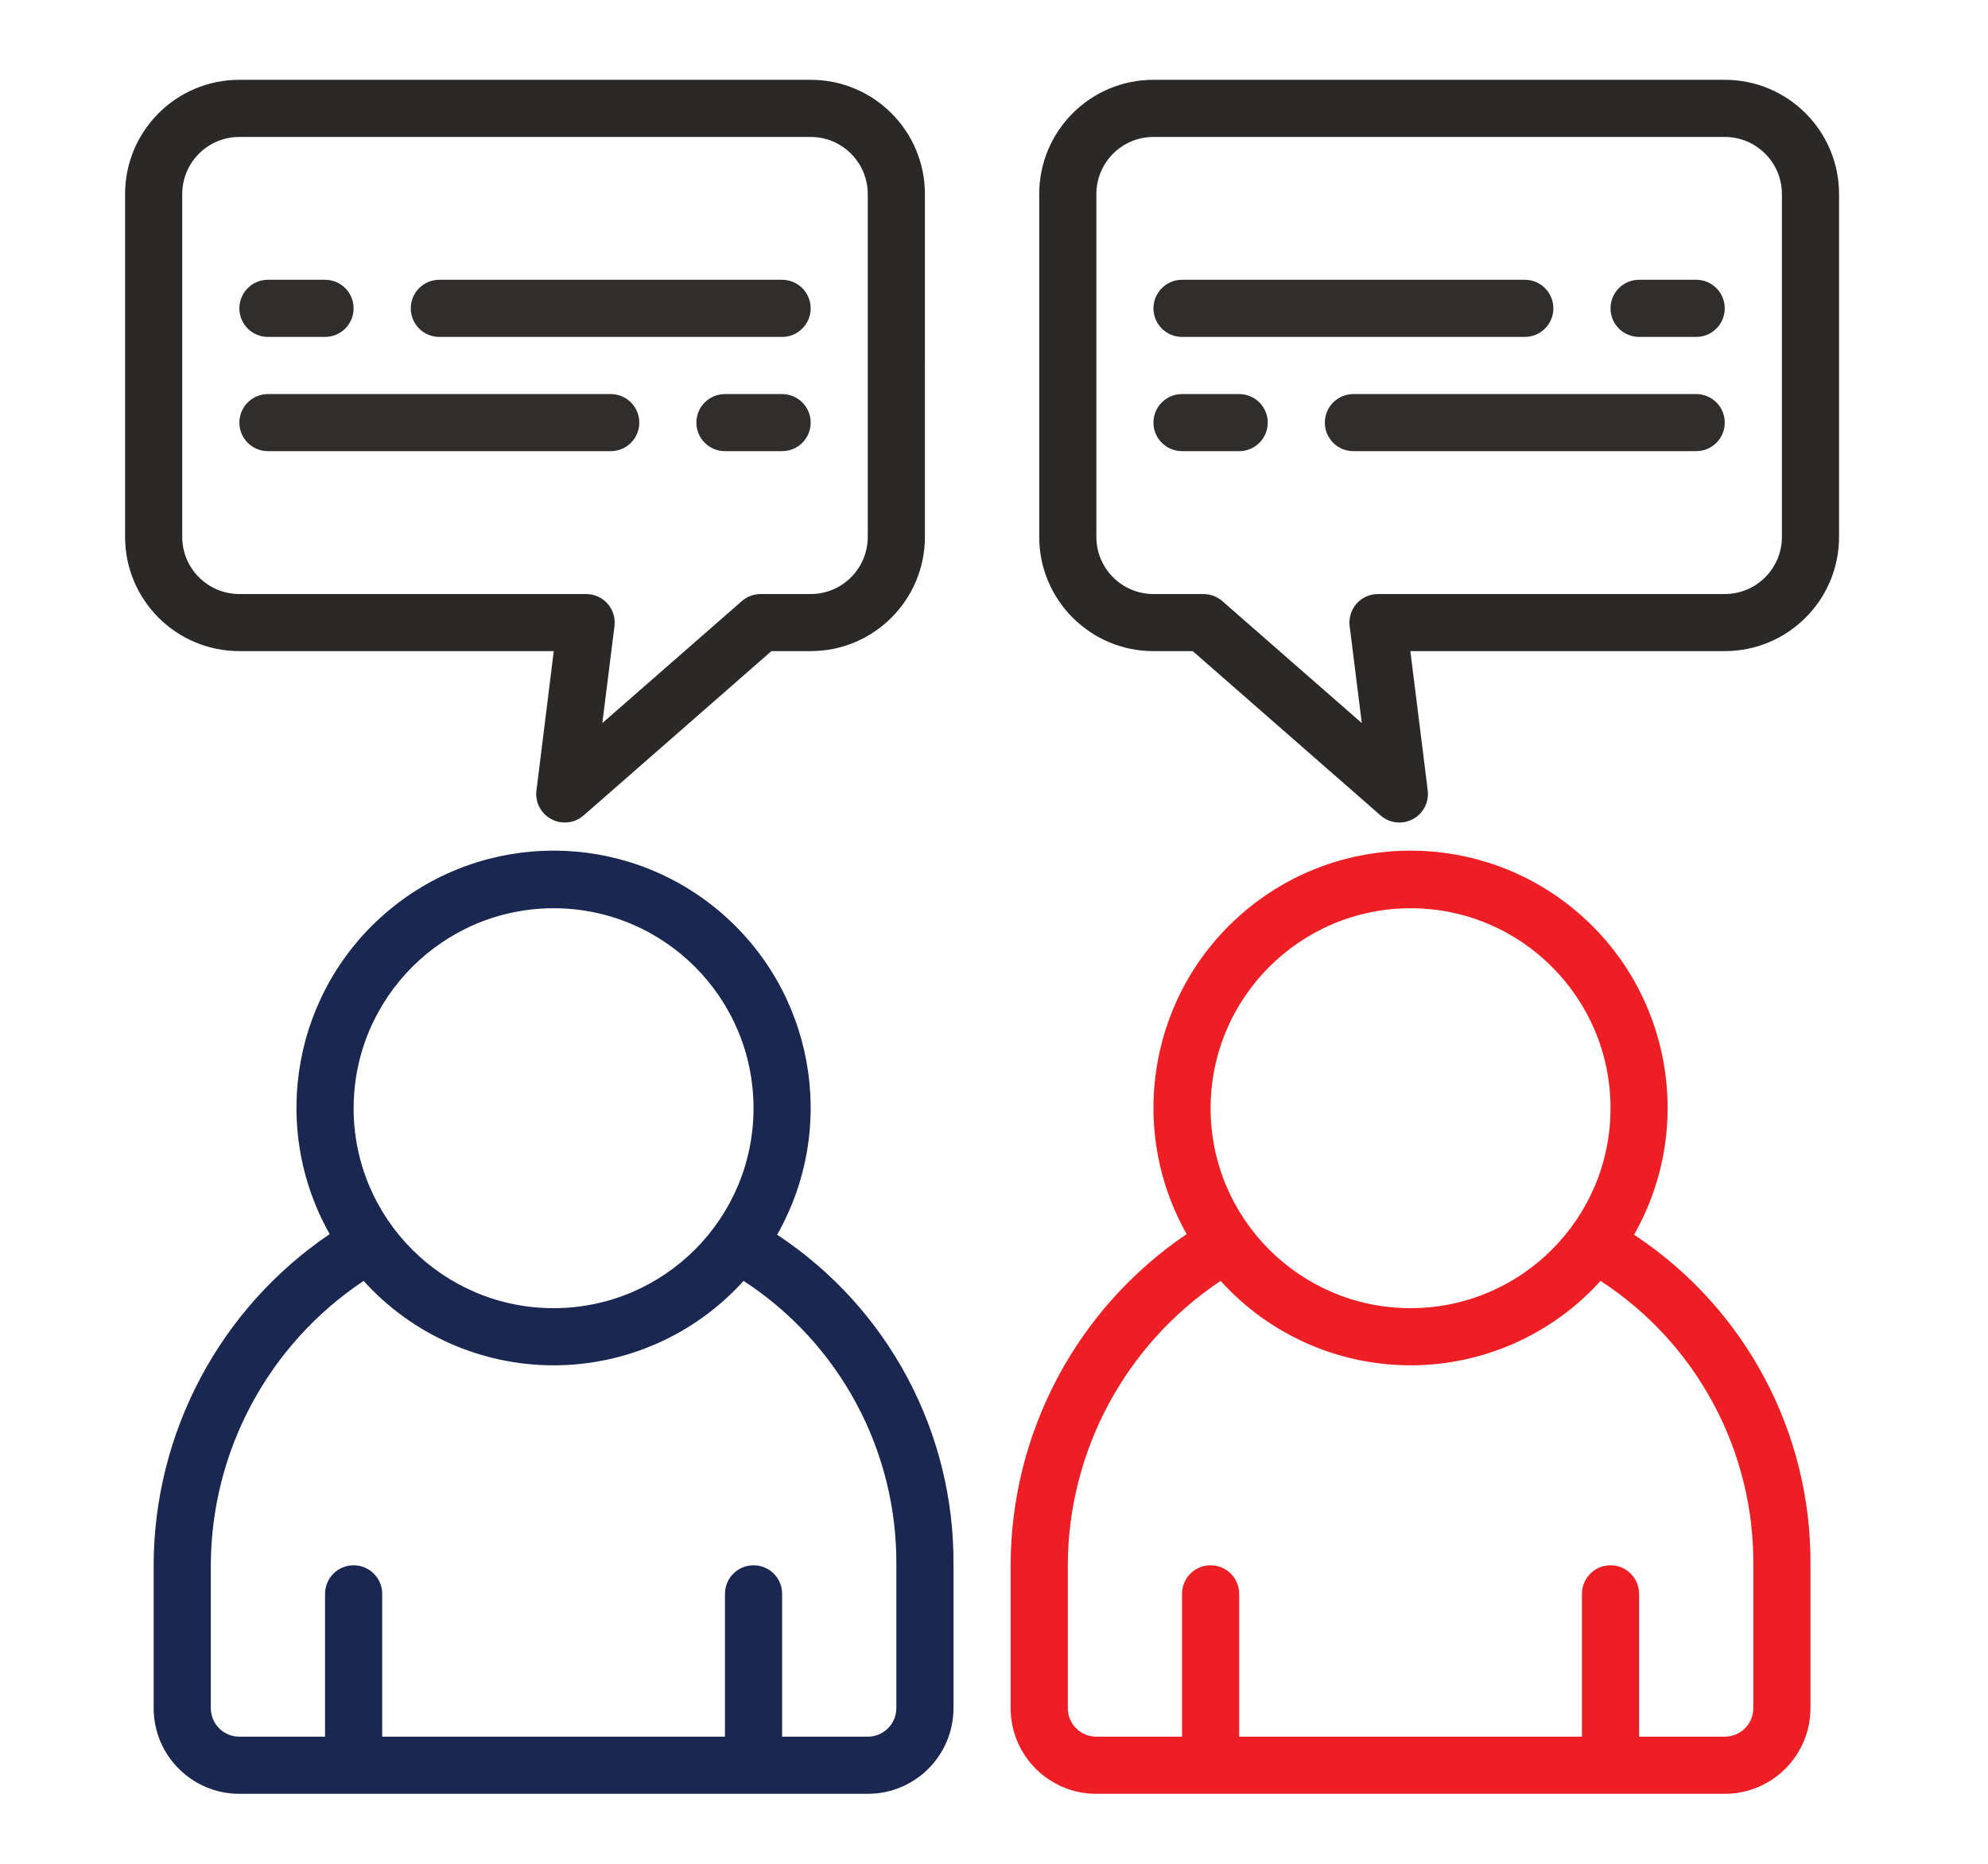 <?xml version="1.0" encoding="UTF-8"?>
<svg id="Layer_6" data-name="Layer 6" xmlns="http://www.w3.org/2000/svg" viewBox="0 0 291.5 273.361">
  <defs>
    <style>
      .cls-1 {
        fill: #ed1f24;
      }

      .cls-1, .cls-2, .cls-3, .cls-4 {
        stroke-width: 0px;
      }

      .cls-2 {
        fill: #302e2d;
      }

      .cls-3 {
        fill: #192751;
      }

      .cls-4 {
        fill: #2b2928;
      }
    </style>
  </defs>
  <path class="cls-3" d="M113.95,181.041c8.99-15.83,5.38-35.84-8.59-47.53-13.97-11.69-34.29-11.72-48.3-.07-14,11.65-17.67,31.64-8.72,47.51-16.11,10.91-25.77,29.1-25.81,48.56v20.94c0,6.94,5.63,12.57,12.57,12.57h92.14c6.95,0,12.57-5.63,12.57-12.57v-20.94c.16-19.5-9.58-37.74-25.86-48.47ZM81.17,133.171c16.19,0,29.32,13.13,29.32,29.32s-13.13,29.32-29.32,29.32-29.32-13.13-29.32-29.32c.02-16.18,13.14-29.3,29.32-29.32ZM131.43,250.451c0,2.32-1.87,4.19-4.19,4.19h-12.56v-20.94c0-2.32-1.87-4.19-4.19-4.19-2.31,0-4.19,1.87-4.19,4.19v20.94h-50.26v-20.94c0-2.32-1.88-4.19-4.19-4.19s-4.19,1.87-4.19,4.19v20.94h-12.56c-2.32,0-4.19-1.87-4.19-4.19v-20.94c.05-16.77,8.46-32.4,22.41-41.7,7.11,7.88,17.24,12.38,27.86,12.38,10.61,0,20.74-4.5,27.85-12.38,14.09,9.17,22.54,24.89,22.4,41.7v20.94Z"/>
  <path class="cls-1" d="M239.6,181.041c9-15.83,5.39-35.84-8.58-47.53-13.97-11.69-34.3-11.72-48.3-.07-14,11.65-17.67,31.64-8.72,47.51-16.12,10.91-25.78,29.1-25.81,48.56v20.94c0,6.94,5.62,12.57,12.57,12.57h92.14c6.94,0,12.57-5.63,12.57-12.57v-20.94c.16-19.5-9.58-37.74-25.87-48.47ZM206.83,133.171c16.19,0,29.32,13.13,29.32,29.32s-13.13,29.32-29.32,29.32-29.32-13.13-29.32-29.32c.02-16.18,13.13-29.3,29.32-29.32ZM257.09,250.451c0,2.32-1.87,4.19-4.19,4.19h-12.56v-20.94c0-2.32-1.88-4.19-4.19-4.19s-4.19,1.87-4.19,4.19v20.94h-50.26v-20.94c0-2.32-1.88-4.19-4.19-4.19-2.32,0-4.19,1.87-4.19,4.19v20.94h-12.56c-2.32,0-4.19-1.87-4.19-4.19v-20.94c.05-16.77,8.46-32.4,22.41-41.7,7.11,7.88,17.23,12.38,27.85,12.38s20.74-4.5,27.86-12.38c14.09,9.17,22.54,24.89,22.4,41.7v20.94Z"/>
  <path class="cls-2" d="M35.1,45.211c0-2.31,1.87-4.19,4.19-4.19h8.37c2.32,0,4.19,1.88,4.19,4.19s-1.87,4.19-4.19,4.19h-8.37c-2.32,0-4.19-1.88-4.19-4.19Z"/>
  <path class="cls-2" d="M93.74,61.971c0,2.31-1.88,4.18-4.19,4.18h-50.26c-2.32,0-4.19-1.87-4.19-4.18,0-2.32,1.87-4.19,4.19-4.19h50.26c2.31,0,4.19,1.87,4.19,4.19Z"/>
  <path class="cls-2" d="M118.87,61.971c0,2.31-1.88,4.18-4.19,4.18h-8.38c-2.31,0-4.19-1.87-4.19-4.18,0-2.32,1.88-4.19,4.19-4.19h8.38c2.31,0,4.19,1.87,4.19,4.19Z"/>
  <path class="cls-2" d="M118.87,45.211c0,2.31-1.88,4.19-4.19,4.19h-50.26c-2.32,0-4.19-1.88-4.19-4.19s1.87-4.19,4.19-4.19h50.26c2.31,0,4.19,1.88,4.19,4.19Z"/>
  <path class="cls-4" d="M118.87,11.701H35.1c-9.26,0-16.76,7.5-16.76,16.76v50.26c0,9.25,7.5,16.75,16.76,16.75h46.1l-2.54,20.43c-.22,1.72.65,3.4,2.19,4.21,1.53.82,3.41.6,4.72-.54l27.54-24.1h5.76c9.25,0,16.75-7.5,16.75-16.75V28.461c0-9.26-7.5-16.76-16.75-16.76ZM127.24,78.721c0,4.63-3.75,8.38-8.37,8.38h-7.33c-1.01,0-1.99.36-2.76,1.03l-20.46,17.89,1.78-14.21c.15-1.2-.22-2.4-1.01-3.3-.8-.9-1.94-1.41-3.14-1.41h-50.85c-4.63,0-8.38-3.75-8.38-8.38V28.461c0-4.63,3.75-8.38,8.38-8.38h83.77c4.62,0,8.37,3.75,8.37,8.38v50.26Z"/>
  <path class="cls-2" d="M185.89,61.971c0,2.31-1.88,4.18-4.19,4.18h-8.38c-2.31,0-4.19-1.87-4.19-4.18,0-2.32,1.88-4.19,4.19-4.19h8.38c2.31,0,4.19,1.87,4.19,4.19Z"/>
  <path class="cls-2" d="M169.13,45.211c0-2.31,1.88-4.19,4.19-4.19h50.26c2.32,0,4.19,1.88,4.19,4.19s-1.87,4.19-4.19,4.19h-50.26c-2.31,0-4.19-1.88-4.19-4.19Z"/>
  <path class="cls-2" d="M252.9,61.971c0,2.31-1.87,4.18-4.19,4.18h-50.26c-2.31,0-4.19-1.87-4.19-4.18,0-2.32,1.88-4.19,4.19-4.19h50.26c2.32,0,4.19,1.87,4.19,4.19Z"/>
  <path class="cls-2" d="M252.9,45.211c0,2.31-1.87,4.19-4.19,4.19h-8.37c-2.32,0-4.19-1.88-4.19-4.19s1.87-4.19,4.19-4.19h8.37c2.32,0,4.19,1.88,4.19,4.19Z"/>
  <path class="cls-4" d="M252.9,11.701h-83.77c-9.25,0-16.75,7.5-16.75,16.76v50.26c0,9.25,7.5,16.75,16.75,16.75h5.76l27.55,24.1c1.31,1.14,3.18,1.36,4.72.54,1.53-.81,2.4-2.49,2.19-4.21l-2.55-20.43h46.1c9.26,0,16.76-7.5,16.76-16.75V28.461c0-9.26-7.5-16.76-16.76-16.76ZM261.28,78.721c0,4.63-3.75,8.38-8.38,8.38h-50.85c-1.2,0-2.34.51-3.14,1.41-.79.9-1.16,2.1-1.01,3.3l1.78,14.21-20.46-17.89c-.77-.67-1.75-1.03-2.76-1.03h-7.33c-4.62,0-8.37-3.75-8.37-8.38V28.461c0-4.63,3.75-8.38,8.37-8.38h83.77c4.63,0,8.38,3.75,8.38,8.38v50.26Z"/>
</svg>